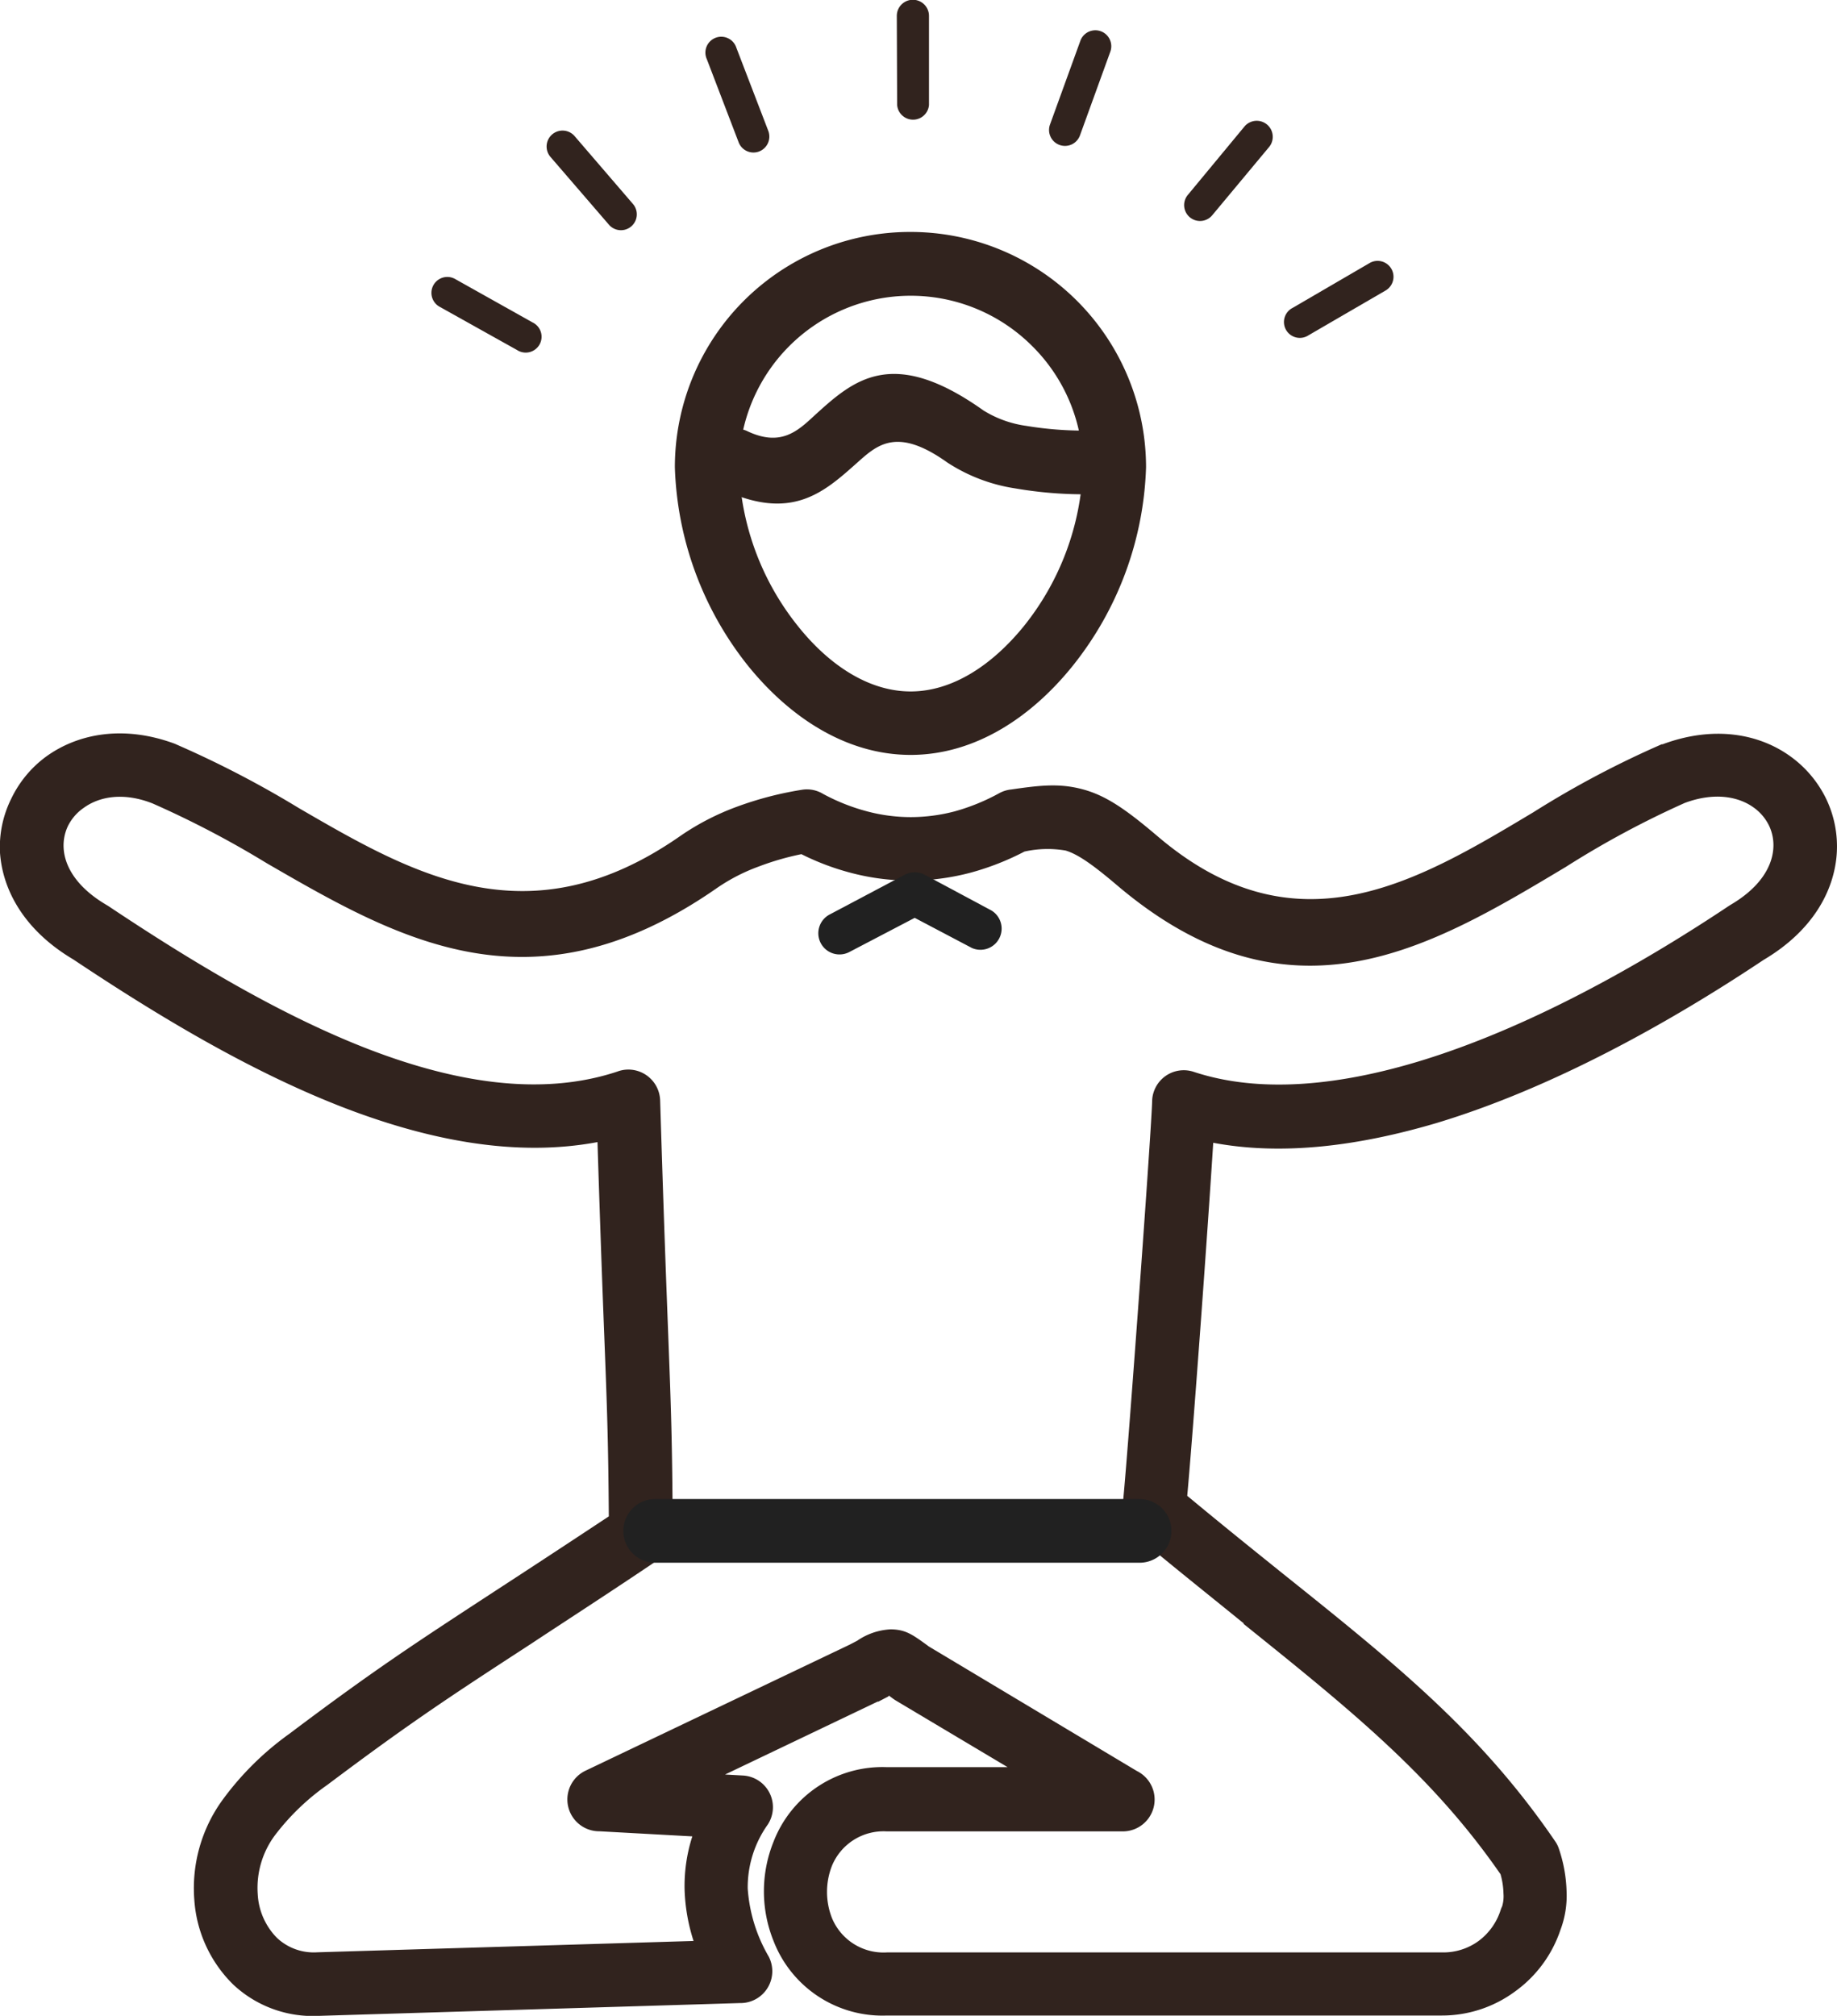 <svg xmlns="http://www.w3.org/2000/svg" viewBox="0 0 162.15 177.9"><defs><style>.cls-1{fill:#31231e;}.cls-2{fill:#212121;}</style></defs><g id="Calque_2" data-name="Calque 2"><g id="Layer_1" data-name="Layer 1"><path class="cls-1" d="M80.38,20.47a20.78,20.78,0,0,1,20.78,20.78,29.51,29.51,0,0,1-6.44,17.47C91,63.36,86,66.62,80.38,66.62S69.74,63.36,66,58.72a29.56,29.56,0,0,1-6.43-17.47A20.76,20.76,0,0,1,80.38,20.47ZM91.1,30.53A15.16,15.16,0,0,0,65.23,41.25a23.68,23.68,0,0,0,5.2,14c2.7,3.39,6.21,5.77,9.95,5.77s7.25-2.38,10-5.77a23.69,23.69,0,0,0,5.21-14A15.11,15.11,0,0,0,91.1,30.53Z"/><path class="cls-1" d="M96,38a2.81,2.81,0,1,1,0,5.62,35.69,35.69,0,0,1-6.39-.52,15.08,15.08,0,0,1-6-2.29c-4.42-3.15-6.16-1.57-7.92,0-3,2.67-5.91,5.36-12.29,2.2a2.8,2.8,0,0,1,2.48-5c3,1.46,4.5.06,6-1.33,3.43-3.12,6.84-6.21,14.94-.45a9.64,9.64,0,0,0,3.75,1.35A31.3,31.3,0,0,0,96,38Z"/><path class="cls-1" d="M104.79,132c3.08,2.56,5.87,4.8,8.48,6.9,10,8,17.45,14,24,23.59a2.44,2.44,0,0,1,.31.6h0a12.75,12.75,0,0,1,.7,3.81,8.55,8.55,0,0,1-.54,3.41,11,11,0,0,1-4,5.43,10.85,10.85,0,0,1-6.46,2.13H78.28a10.3,10.3,0,0,1-10-6.58,11.71,11.71,0,0,1,0-8.76,10.3,10.3,0,0,1,10-6.58H88.94l-9.9-5.9a4.15,4.15,0,0,1-.34-.24l-.14-.1a.23.23,0,0,1-.07-.08l0,0a.52.52,0,0,1-.17.13l-.79.41-.07,0h0L64,156.6l1.6.09A2.8,2.8,0,0,1,67.78,161h0A9.55,9.55,0,0,0,66,166.66a13.75,13.75,0,0,0,1.85,6,2.81,2.81,0,0,1-2.55,4.11l-37.18,1.13a10.27,10.27,0,0,1-7.54-2.77,11.56,11.56,0,0,1-3.43-7.5,13.25,13.25,0,0,1,2.48-8.77A26.12,26.12,0,0,1,25.55,153c7.57-5.7,11.12-8,18.3-12.69,2.55-1.66,5.58-3.64,9.89-6.49-.05-6.81-.16-9.71-.4-15.9-.15-3.82-.34-8.9-.6-17.13-7.16,1.34-14.78-.13-22.28-3C22,94.54,13.7,89.49,6.47,84.67,2.2,82.14.24,78.63,0,75.26A9.59,9.59,0,0,1,1,70.47a9.9,9.9,0,0,1,3.11-3.73c2.79-2,6.8-2.78,11.33-1.1l.2.09a89.76,89.76,0,0,1,10.75,5.59C36.5,77.19,46.71,83.1,60.1,73.74A22.38,22.38,0,0,1,65,71.21a30.27,30.27,0,0,1,5.77-1.51,2.75,2.75,0,0,1,1.88.36,17.59,17.59,0,0,0,3.84,1.53,15,15,0,0,0,3.9.52,15.32,15.32,0,0,0,3.89-.51A18.3,18.3,0,0,0,88.2,70a2.77,2.77,0,0,1,1.07-.33c2.6-.38,4.3-.56,6.35,0s3.81,1.79,6.63,4.19c12.2,10.34,22.78,4,33.1-2.18a84.88,84.88,0,0,1,11.33-6l.08,0h0c4.53-1.68,8.54-.93,11.32,1.1a10,10,0,0,1,3.12,3.73,9.7,9.7,0,0,1,.93,4.79c-.22,3.37-2.18,6.88-6.46,9.41-8.26,5.51-18.62,11.31-28.88,14.4-6.77,2-13.53,2.9-19.7,1.74-.24,3.8-.67,10-1.1,15.88-.46,6.28-.93,12.4-1.2,15.34Zm5,11.27c-3-2.44-6.31-5.07-9.7-7.91h0a2.76,2.76,0,0,1-1-2.5c.15-1.18.73-8.69,1.31-16.59.64-8.68,1.26-17.66,1.3-19.11h0a2.54,2.54,0,0,1,.14-.8,2.79,2.79,0,0,1,3.53-1.77c5.81,1.92,12.74,1.22,19.82-.91,9.63-2.91,19.49-8.45,27.41-13.73h0l.14-.09c2.54-1.48,3.68-3.31,3.79-5a4,4,0,0,0-.38-2,4.24,4.24,0,0,0-1.36-1.6c-1.39-1-3.53-1.35-6.08-.4h0a82,82,0,0,0-10.49,5.64c-12,7.19-24.34,14.57-39.59,1.65-2.2-1.87-3.5-2.77-4.57-3.09a9.38,9.38,0,0,0-3.63.09A23.72,23.72,0,0,1,85.72,77a20.82,20.82,0,0,1-5.34.71A20.53,20.53,0,0,1,75,77a22.31,22.31,0,0,1-4.26-1.62A23.88,23.88,0,0,0,67,76.46a16.41,16.41,0,0,0-3.66,1.87C47,89.74,35.22,82.93,23.53,76.17A85.53,85.53,0,0,0,13.46,70.9h0c-2.55-1-4.68-.62-6.08.4A4.22,4.22,0,0,0,6,72.89a4,4,0,0,0-.38,2c.11,1.65,1.23,3.46,3.73,4.94l.2.12c7,4.67,15,9.55,22.93,12.62,7.62,2.94,15.25,4.23,22,2a2.78,2.78,0,0,1,.91-.18,2.81,2.81,0,0,1,2.88,2.72c.31,10.11.54,16.17.71,20.58.25,6.56.36,9.42.4,17.41a2.79,2.79,0,0,1-1.25,2.53C53.71,140.61,50,143,46.9,145.05c-7.1,4.62-10.61,6.91-18,12.46A20.79,20.79,0,0,0,24.24,162a7.78,7.78,0,0,0-1.49,5.16,5.93,5.93,0,0,0,1.69,3.85A4.74,4.74,0,0,0,28,172.29l33.22-1a16.34,16.34,0,0,1-.79-4.46,14.31,14.31,0,0,1,.68-4.77l-8.19-.45a2.81,2.81,0,0,1-1.23-5.35L75,145.14h0l.67-.35a5.69,5.69,0,0,1,2.92-1c1.32,0,1.94.45,3.25,1.4l.13.1,18.38,11a2.81,2.81,0,0,1-1.24,5.33H78.28a4.92,4.92,0,0,0-4.85,3.05,6.31,6.31,0,0,0,0,4.58,4.92,4.92,0,0,0,4.85,3.05h49.07a5.28,5.28,0,0,0,3.15-1,5.46,5.46,0,0,0,1.95-2.71h0a2.13,2.13,0,0,1,.14-.35,3.06,3.06,0,0,0,.12-1.13,6.68,6.68,0,0,0-.26-1.71C126.43,156.7,119.24,150.92,109.76,143.3Z"/><path class="cls-2" d="M57.83,137.91a2.81,2.81,0,1,1,0-5.62h42.76a2.81,2.81,0,0,1,0,5.62Z"/><path class="cls-2" d="M87.53,80.36a1.87,1.87,0,0,1-1.74,3.3L80.74,81,75,84a1.87,1.87,0,1,1-1.74-3.31l6.61-3.5h0a1.91,1.91,0,0,1,1.74,0Z"/><path class="cls-1" d="M79.16,1.4A1.41,1.41,0,0,1,82,1.4V9.27a1.41,1.41,0,0,1-2.81,0Z"/><path class="cls-1" d="M95.37,3.58a1.4,1.4,0,1,1,2.63,1l-2.68,7.39a1.4,1.4,0,1,1-2.63-1Z"/><path class="cls-1" d="M109.86,11.15A1.4,1.4,0,0,1,112,13l-5,6a1.4,1.4,0,0,1-2.15-1.8Z"/><path class="cls-1" d="M120.9,23.21a1.4,1.4,0,0,1,1.4,2.43l-6.8,3.95a1.4,1.4,0,1,1-1.4-2.42Z"/><path class="cls-1" d="M38.8,27.07a1.4,1.4,0,1,1,1.37-2.45L47,28.45a1.4,1.4,0,1,1-1.36,2.44Z"/><path class="cls-1" d="M48.6,13.86A1.4,1.4,0,1,1,50.71,12L55.87,18a1.4,1.4,0,0,1-2.12,1.83Z"/><path class="cls-1" d="M62.39,5.22a1.4,1.4,0,1,1,2.61-1l2.82,7.34A1.41,1.41,0,0,1,67,13.37a1.4,1.4,0,0,1-1.8-.81Z"/></g></g></svg>